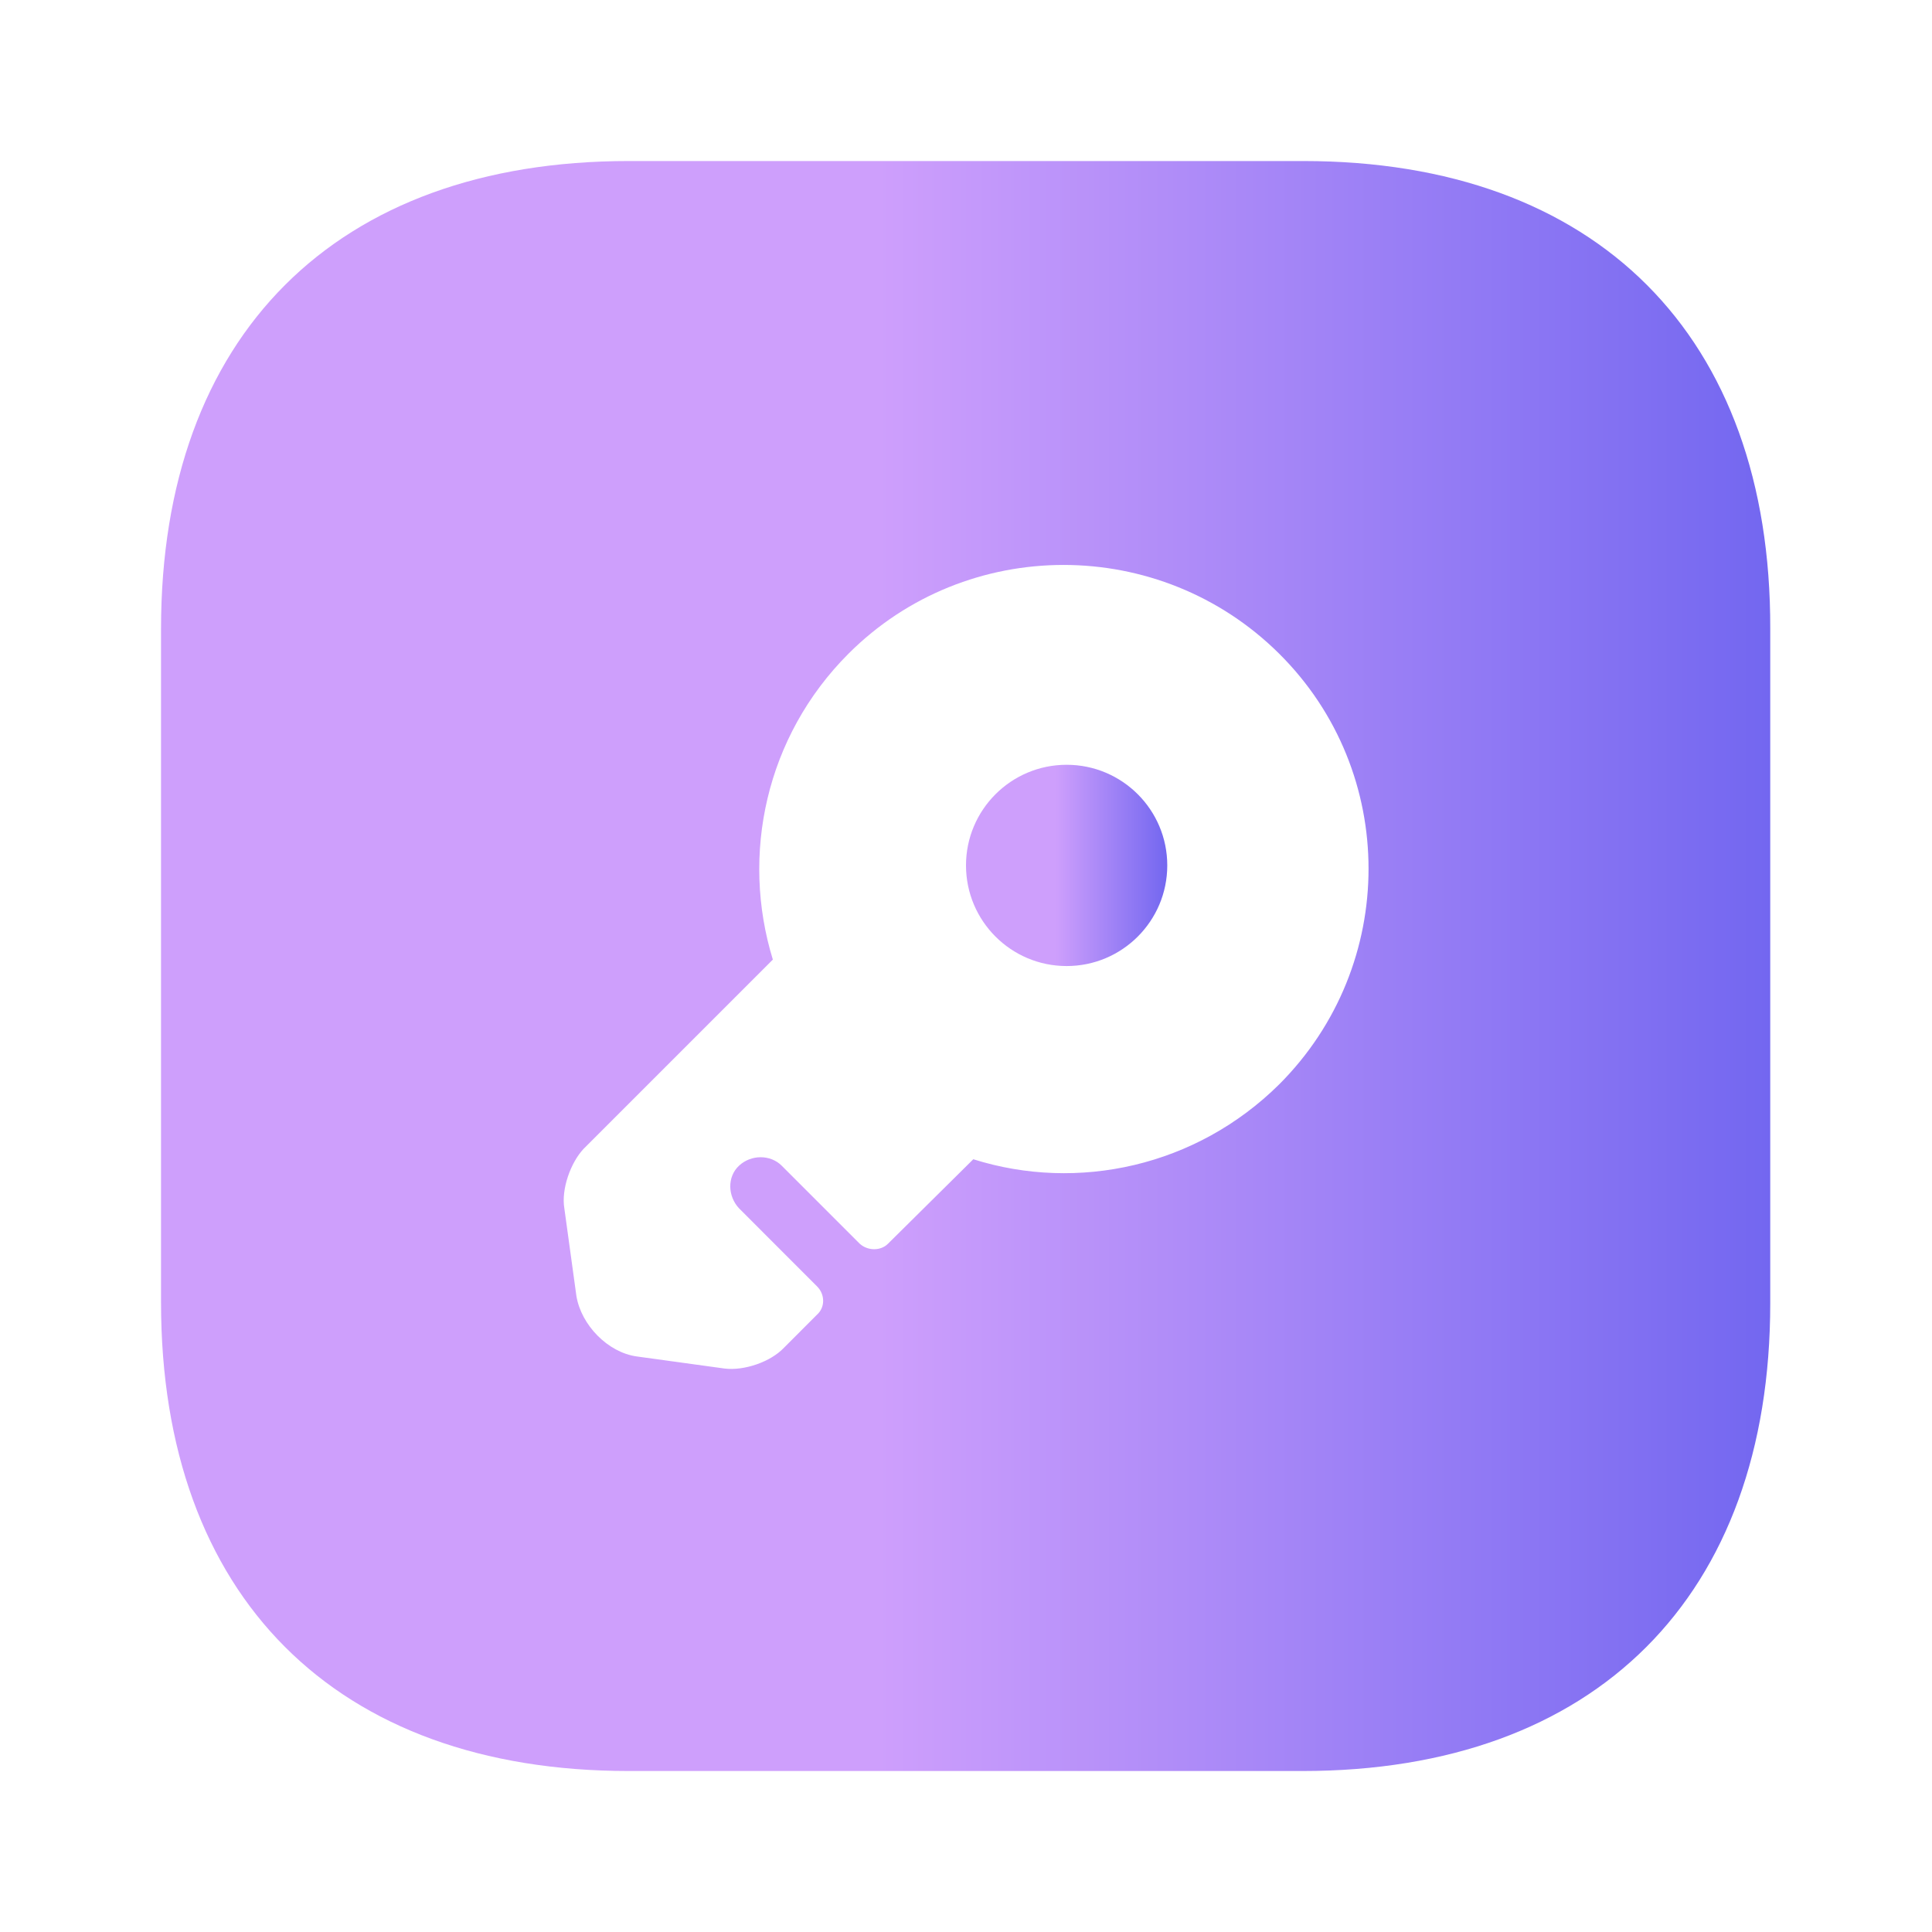 <svg xmlns="http://www.w3.org/2000/svg" fill="none" viewBox="0 0 40 40" height="40" width="40">
<path fill="url(#paint0_linear_62564_16163)" d="M22.083 20.001C23.234 20.001 24.167 19.068 24.167 17.917C24.167 16.767 23.234 15.834 22.083 15.834C20.933 15.834 20 16.767 20 17.917C20 19.068 20.933 20.001 22.083 20.001Z"></path>
<path fill="url(#paint1_linear_62564_16163)" d="M26.984 3.334H13.017C6.951 3.334 3.334 6.951 3.334 13.017V26.967C3.334 33.051 6.951 36.667 13.017 36.667H26.967C33.034 36.667 36.651 33.051 36.651 26.984V13.017C36.667 6.951 33.051 3.334 26.984 3.334ZM26.484 22.451C24.767 24.151 22.317 24.684 20.151 24.001L18.384 25.751C18.234 25.901 17.967 25.901 17.801 25.751L16.184 24.134C15.951 23.901 15.551 23.901 15.301 24.134C15.051 24.367 15.067 24.767 15.301 25.017L16.917 26.634C17.084 26.801 17.084 27.067 16.917 27.217L16.234 27.901C15.951 28.201 15.401 28.384 15.001 28.334L13.184 28.084C12.584 28.001 12.034 27.434 11.934 26.834L11.684 25.017C11.617 24.617 11.817 24.067 12.084 23.784L16.001 19.867C15.334 17.701 15.851 15.251 17.567 13.534C20.017 11.084 24.017 11.084 26.484 13.534C28.951 15.984 28.951 19.984 26.484 22.451Z"></path>
<defs>
<linearGradient gradientUnits="userSpaceOnUse" y2="17.917" x2="24.167" y1="17.917" x1="21.858" id="paint0_linear_62564_16163">
<stop stop-color="#CE9FFC"></stop>
<stop stop-color="#7367F0" offset="1"></stop>
</linearGradient>
<linearGradient gradientUnits="userSpaceOnUse" y2="20.001" x2="36.651" y1="20.001" x1="18.187" id="paint1_linear_62564_16163">
<stop stop-color="#CE9FFC"></stop>
<stop stop-color="#7367F0" offset="1"></stop>
</linearGradient>
</defs>
</svg>
